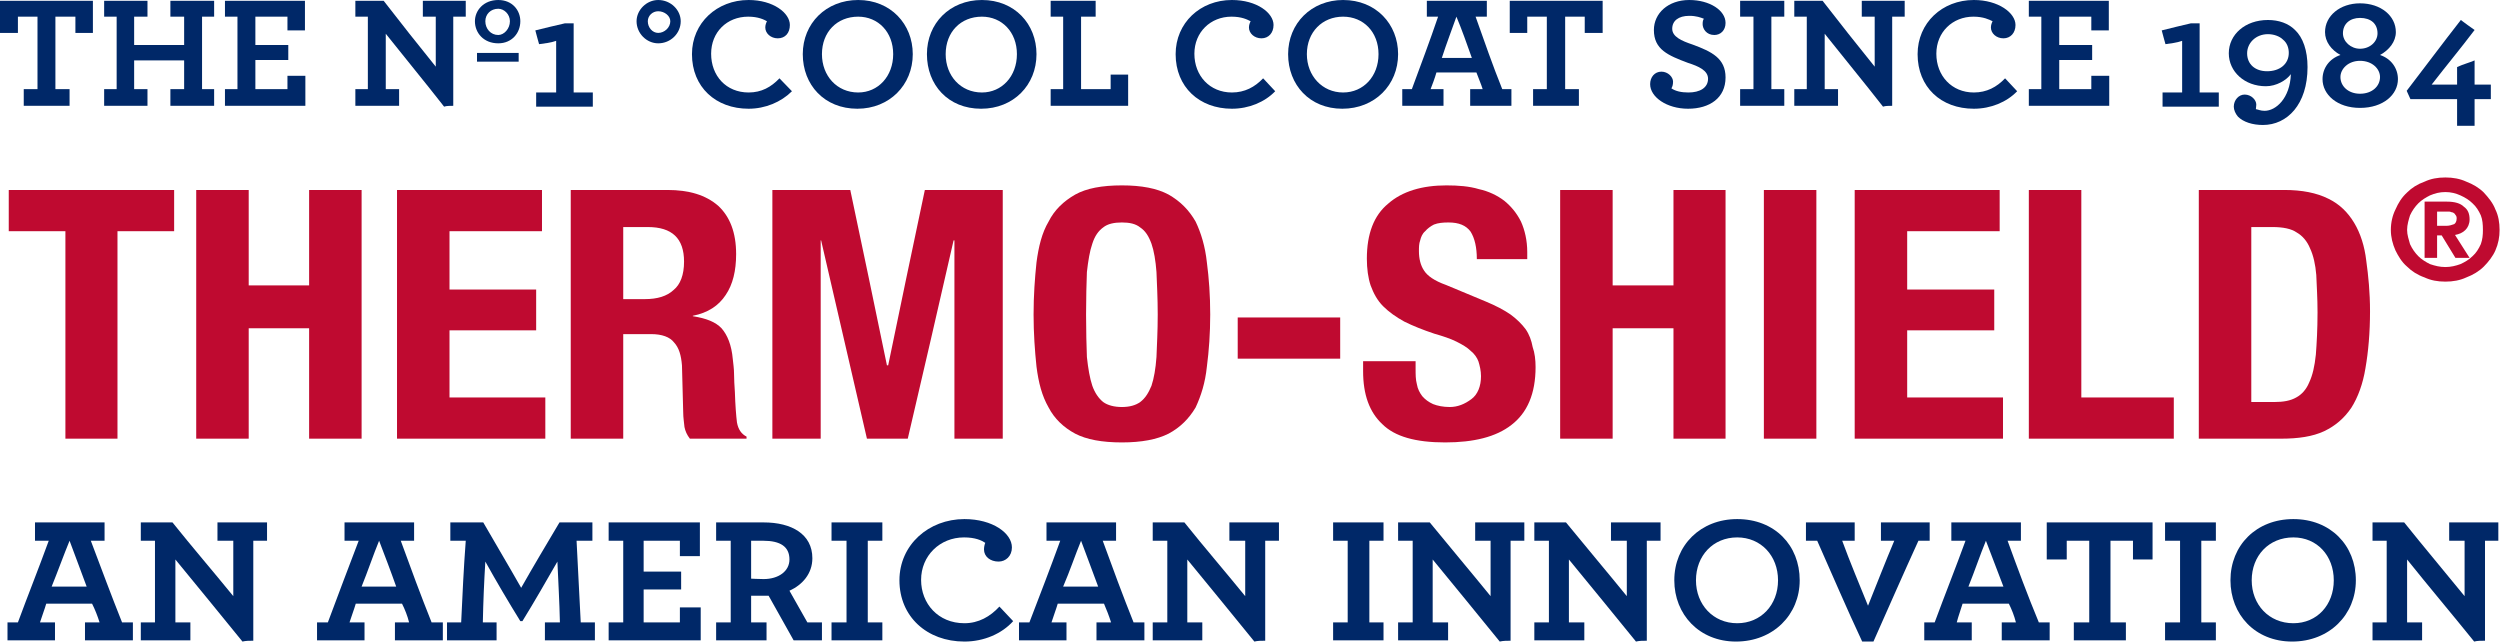 <?xml version="1.0" encoding="UTF-8"?>
<!DOCTYPE svg PUBLIC "-//W3C//DTD SVG 1.1//EN" "http://www.w3.org/Graphics/SVG/1.1/DTD/svg11.dtd">
<svg version="1.2" width="60.01mm" height="15.42mm" viewBox="3720 11586 6001 1542" preserveAspectRatio="xMidYMid" fill-rule="evenodd" stroke-width="28.222" stroke-linejoin="round" xmlns="http://www.w3.org/2000/svg" xmlns:ooo="http://xml.openoffice.org/svg/export" xmlns:xlink="http://www.w3.org/1999/xlink" xmlns:presentation="http://sun.com/xmlns/staroffice/presentation" xmlns:smil="http://www.w3.org/2001/SMIL20/" xmlns:anim="urn:oasis:names:tc:opendocument:xmlns:animation:1.0" xml:space="preserve">
 <defs class="EmbeddedBulletChars">
  <g id="bullet-char-template-57356" transform="scale(0,-0)">
   <path d="M 580,1141 L 1163,571 580,0 -4,571 580,1141 Z"/>
  </g>
  <g id="bullet-char-template-57354" transform="scale(0,-0)">
   <path d="M 8,1128 L 1137,1128 1137,0 8,0 8,1128 Z"/>
  </g>
  <g id="bullet-char-template-10146" transform="scale(0,-0)">
   <path d="M 174,0 L 602,739 174,1481 1456,739 174,0 Z M 1358,739 L 309,1346 659,739 1358,739 Z"/>
  </g>
  <g id="bullet-char-template-10132" transform="scale(0,-0)">
   <path d="M 2015,739 L 1276,0 717,0 1260,543 174,543 174,936 1260,936 717,1481 1274,1481 2015,739 Z"/>
  </g>
  <g id="bullet-char-template-10007" transform="scale(0,-0)">
   <path d="M 0,-2 C -7,14 -16,27 -25,37 L 356,567 C 262,823 215,952 215,954 215,979 228,992 255,992 264,992 276,990 289,987 310,991 331,999 354,1012 L 381,999 492,748 772,1049 836,1024 860,1049 C 881,1039 901,1025 922,1006 886,937 835,863 770,784 769,783 710,716 594,584 L 774,223 C 774,196 753,168 711,139 L 727,119 C 717,90 699,76 672,76 641,76 570,178 457,381 L 164,-76 C 142,-110 111,-127 72,-127 30,-127 9,-110 8,-76 1,-67 -2,-52 -2,-32 -2,-23 -1,-13 0,-2 Z"/>
  </g>
  <g id="bullet-char-template-10004" transform="scale(0,-0)">
   <path d="M 285,-33 C 182,-33 111,30 74,156 52,228 41,333 41,471 41,549 55,616 82,672 116,743 169,778 240,778 293,778 328,747 346,684 L 369,508 C 377,444 397,411 428,410 L 1163,1116 C 1174,1127 1196,1133 1229,1133 1271,1133 1292,1118 1292,1087 L 1292,965 C 1292,929 1282,901 1262,881 L 442,47 C 390,-6 338,-33 285,-33 Z"/>
  </g>
  <g id="bullet-char-template-9679" transform="scale(0,-0)">
   <path d="M 813,0 C 632,0 489,54 383,161 276,268 223,411 223,592 223,773 276,916 383,1023 489,1130 632,1184 813,1184 992,1184 1136,1130 1245,1023 1353,916 1407,772 1407,592 1407,412 1353,268 1245,161 1136,54 992,0 813,0 Z"/>
  </g>
  <g id="bullet-char-template-8226" transform="scale(0,-0)">
   <path d="M 346,457 C 273,457 209,483 155,535 101,586 74,649 74,723 74,796 101,859 155,911 209,963 273,989 346,989 419,989 480,963 531,910 582,859 608,796 608,723 608,648 583,586 532,535 482,483 420,457 346,457 Z"/>
  </g>
  <g id="bullet-char-template-8211" transform="scale(0,-0)">
   <path d="M -4,459 L 1135,459 1135,606 -4,606 -4,459 Z"/>
  </g>
  <g id="bullet-char-template-61548" transform="scale(0,-0)">
   <path d="M 173,740 C 173,903 231,1043 346,1159 462,1274 601,1332 765,1332 928,1332 1067,1274 1183,1159 1299,1043 1357,903 1357,740 1357,577 1299,437 1183,322 1067,206 928,148 765,148 601,148 462,206 346,322 231,437 173,577 173,740 Z"/>
  </g>
 </defs>
 <g class="Page">
  <g class="Group">
   <g class="Group">
    <g class="com.sun.star.drawing.ClosedBezierShape">
     <g id="id3">
      <rect class="BoundingBox" stroke="none" fill="none" x="3720" y="11588" width="225" height="253"/>
      <path fill="rgb(0,40,104)" stroke="none" d="M 3777,11840 C 3814,11840 3850,11840 3887,11840 3887,11826 3887,11813 3887,11800 3874,11800 3864,11800 3853,11800 3853,11743 3853,11685 3853,11626 3869,11626 3887,11626 3901,11626 3901,11639 3901,11652 3901,11665 3915,11665 3928,11665 3943,11665 3943,11639 3943,11613 3943,11588 3868,11588 3795,11588 3720,11588 3720,11613 3720,11639 3720,11665 3733,11665 3749,11665 3763,11665 3763,11652 3763,11639 3763,11626 3777,11626 3793,11626 3810,11626 3810,11685 3810,11743 3810,11800 3798,11800 3788,11800 3777,11800 3777,11813 3777,11826 3777,11840 Z"/>
     </g>
    </g>
    <g class="com.sun.star.drawing.ClosedBezierShape">
     <g id="id4">
      <rect class="BoundingBox" stroke="none" fill="none" x="3969" y="11588" width="267" height="253"/>
      <path fill="rgb(0,40,104)" stroke="none" d="M 3970,11840 C 4004,11840 4040,11840 4074,11840 4074,11826 4074,11813 4074,11800 4064,11800 4055,11800 4042,11800 4042,11779 4042,11755 4042,11731 4082,11731 4123,11731 4162,11731 4162,11755 4162,11779 4162,11800 4150,11800 4140,11800 4129,11800 4129,11813 4129,11826 4129,11840 4164,11840 4200,11840 4234,11840 4234,11826 4234,11813 4234,11800 4226,11800 4216,11800 4205,11800 4205,11743 4205,11685 4205,11626 4216,11626 4226,11626 4234,11626 4234,11613 4234,11601 4234,11588 4200,11588 4164,11588 4129,11588 4129,11601 4129,11613 4129,11626 4140,11626 4150,11626 4162,11626 4162,11648 4162,11672 4162,11694 4123,11694 4082,11694 4042,11694 4042,11672 4042,11648 4042,11626 4055,11626 4064,11626 4074,11626 4074,11613 4074,11601 4074,11588 4040,11588 4004,11588 3970,11588 3970,11601 3970,11613 3970,11626 3978,11626 3989,11626 4000,11626 4000,11685 4000,11743 4000,11800 3989,11800 3978,11800 3970,11800 3970,11813 3970,11826 3970,11840 Z"/>
     </g>
    </g>
    <g class="com.sun.star.drawing.ClosedBezierShape">
     <g id="id5">
      <rect class="BoundingBox" stroke="none" fill="none" x="4260" y="11588" width="194" height="253"/>
      <path fill="rgb(0,40,104)" stroke="none" d="M 4260,11840 C 4325,11840 4389,11840 4453,11840 4453,11815 4453,11792 4453,11768 4438,11768 4423,11768 4410,11768 4410,11779 4410,11790 4410,11800 4384,11800 4359,11800 4333,11800 4333,11779 4333,11755 4333,11730 4359,11730 4386,11730 4412,11730 4412,11717 4412,11705 4412,11694 4386,11694 4359,11694 4333,11694 4333,11672 4333,11648 4333,11626 4359,11626 4384,11626 4410,11626 4410,11638 4410,11648 4410,11659 4423,11659 4438,11659 4452,11659 4452,11635 4452,11613 4452,11588 4389,11588 4323,11588 4260,11588 4260,11601 4260,11613 4260,11626 4269,11626 4279,11626 4290,11626 4290,11685 4290,11743 4290,11800 4279,11800 4269,11800 4260,11800 4260,11813 4260,11826 4260,11840 Z"/>
     </g>
    </g>
    <g class="com.sun.star.drawing.ClosedBezierShape">
     <g id="id6">
      <rect class="BoundingBox" stroke="none" fill="none" x="4573" y="11588" width="266" height="255"/>
      <path fill="rgb(0,40,104)" stroke="none" d="M 4786,11842 C 4792,11840 4800,11840 4808,11840 4808,11770 4808,11699 4808,11626 4819,11626 4827,11626 4838,11626 4838,11613 4838,11601 4838,11588 4803,11588 4770,11588 4735,11588 4735,11601 4735,11613 4735,11626 4746,11626 4756,11626 4766,11626 4766,11667 4766,11707 4766,11746 4724,11694 4682,11641 4641,11588 4617,11588 4595,11588 4573,11588 4573,11601 4573,11613 4573,11626 4582,11626 4592,11626 4603,11626 4603,11685 4603,11743 4603,11800 4592,11800 4582,11800 4573,11800 4573,11813 4573,11826 4573,11840 4608,11840 4644,11840 4678,11840 4678,11826 4678,11813 4678,11800 4667,11800 4655,11800 4646,11800 4646,11757 4646,11712 4646,11667 4692,11725 4740,11783 4786,11842 Z"/>
     </g>
    </g>
    <g class="com.sun.star.drawing.ClosedBezierShape">
     <g id="id7">
      <rect class="BoundingBox" stroke="none" fill="none" x="4859" y="11586" width="111" height="150"/>
      <path fill="rgb(0,40,104)" stroke="none" d="M 4865,11734 L 4965,11734 4965,11713 4865,11713 4865,11734 Z M 4916,11690 C 4949,11690 4969,11665 4969,11637 4969,11611 4950,11586 4916,11586 4881,11586 4860,11611 4860,11637 4860,11665 4881,11690 4916,11690 Z M 4916,11670 C 4898,11670 4885,11655 4885,11637 4885,11620 4898,11607 4916,11607 4930,11607 4944,11620 4944,11637 4944,11655 4930,11670 4916,11670 Z"/>
     </g>
    </g>
    <g class="com.sun.star.drawing.ClosedBezierShape">
     <g id="id8">
      <rect class="BoundingBox" stroke="none" fill="none" x="5005" y="11641" width="139" height="203"/>
      <path fill="rgb(0,40,104)" stroke="none" d="M 5007,11842 C 5054,11842 5098,11842 5143,11842 5143,11830 5143,11819 5143,11808 5128,11808 5113,11808 5097,11808 5097,11752 5097,11697 5097,11642 5091,11642 5083,11642 5076,11642 5054,11647 5029,11653 5005,11659 5008,11671 5011,11681 5014,11692 5028,11690 5041,11689 5055,11684 5055,11726 5055,11768 5055,11808 5040,11808 5024,11808 5007,11808 5007,11819 5007,11830 5007,11842 Z"/>
     </g>
    </g>
    <g class="com.sun.star.drawing.ClosedBezierShape">
     <g id="id9">
      <rect class="BoundingBox" stroke="none" fill="none" x="5247" y="11586" width="108" height="105"/>
      <path fill="rgb(0,40,104)" stroke="none" d="M 5300,11690 C 5330,11690 5354,11666 5354,11637 5354,11610 5330,11586 5300,11586 5272,11586 5248,11610 5248,11637 5248,11666 5272,11690 5300,11690 Z M 5300,11665 C 5286,11665 5275,11652 5275,11637 5275,11624 5286,11613 5300,11613 5315,11613 5329,11624 5329,11637 5329,11652 5315,11665 5300,11665 Z"/>
     </g>
    </g>
    <g class="com.sun.star.drawing.ClosedBezierShape">
     <g id="id10">
      <rect class="BoundingBox" stroke="none" fill="none" x="5381" y="11586" width="241" height="263"/>
      <path fill="rgb(0,40,104)" stroke="none" d="M 5517,11847 C 5557,11847 5595,11831 5621,11805 L 5591,11774 C 5571,11795 5548,11808 5517,11808 5463,11808 5427,11768 5427,11715 5427,11663 5465,11626 5516,11626 5540,11626 5554,11633 5561,11637 5559,11641 5557,11646 5557,11652 5557,11666 5570,11678 5587,11678 5605,11678 5616,11665 5616,11646 5616,11617 5576,11586 5517,11586 5441,11586 5381,11641 5381,11716 5381,11795 5438,11847 5517,11847 Z"/>
     </g>
    </g>
    <g class="com.sun.star.drawing.ClosedBezierShape">
     <g id="id11">
      <rect class="BoundingBox" stroke="none" fill="none" x="5647" y="11586" width="266" height="263"/>
      <path fill="rgb(0,40,104)" stroke="none" d="M 5778,11847 C 5855,11847 5911,11790 5911,11716 5911,11644 5858,11586 5780,11586 5703,11586 5647,11642 5647,11716 5647,11790 5699,11847 5778,11847 Z M 5780,11808 C 5729,11808 5693,11768 5693,11716 5693,11663 5729,11626 5780,11626 5828,11626 5864,11663 5864,11716 5864,11769 5828,11808 5780,11808 Z"/>
     </g>
    </g>
    <g class="com.sun.star.drawing.ClosedBezierShape">
     <g id="id12">
      <rect class="BoundingBox" stroke="none" fill="none" x="5944" y="11586" width="266" height="263"/>
      <path fill="rgb(0,40,104)" stroke="none" d="M 6075,11847 C 6153,11847 6208,11790 6208,11716 6208,11644 6156,11586 6077,11586 6000,11586 5945,11642 5945,11716 5945,11790 5996,11847 6075,11847 Z M 6077,11808 C 6026,11808 5990,11768 5990,11716 5990,11663 6026,11626 6077,11626 6125,11626 6161,11663 6161,11716 6161,11769 6125,11808 6077,11808 Z"/>
     </g>
    </g>
    <g class="com.sun.star.drawing.ClosedBezierShape">
     <g id="id13">
      <rect class="BoundingBox" stroke="none" fill="none" x="6242" y="11588" width="188" height="253"/>
      <path fill="rgb(0,40,104)" stroke="none" d="M 6242,11840 C 6304,11840 6366,11840 6428,11840 6428,11813 6428,11792 6428,11765 6415,11765 6401,11765 6386,11765 6386,11779 6386,11789 6386,11800 6361,11800 6339,11800 6315,11800 6315,11743 6315,11685 6315,11626 6328,11626 6337,11626 6350,11626 6350,11613 6350,11601 6350,11588 6313,11588 6278,11588 6242,11588 6242,11601 6242,11613 6242,11626 6251,11626 6261,11626 6272,11626 6272,11685 6272,11743 6272,11800 6261,11800 6251,11800 6242,11800 6242,11813 6242,11826 6242,11840 Z"/>
     </g>
    </g>
    <g class="com.sun.star.drawing.ClosedBezierShape">
     <g id="id14">
      <rect class="BoundingBox" stroke="none" fill="none" x="6541" y="11586" width="242" height="263"/>
      <path fill="rgb(0,40,104)" stroke="none" d="M 6677,11847 C 6718,11847 6756,11831 6781,11805 L 6752,11774 C 6732,11795 6708,11808 6677,11808 6624,11808 6587,11768 6587,11715 6587,11663 6626,11626 6676,11626 6701,11626 6714,11633 6722,11637 6720,11641 6718,11646 6718,11652 6718,11666 6731,11678 6748,11678 6765,11678 6777,11665 6777,11646 6777,11617 6737,11586 6677,11586 6601,11586 6542,11641 6542,11716 6542,11795 6599,11847 6677,11847 Z"/>
     </g>
    </g>
    <g class="com.sun.star.drawing.ClosedBezierShape">
     <g id="id15">
      <rect class="BoundingBox" stroke="none" fill="none" x="6811" y="11586" width="266" height="263"/>
      <path fill="rgb(0,40,104)" stroke="none" d="M 6942,11847 C 7020,11847 7076,11790 7076,11716 7076,11644 7023,11586 6944,11586 6868,11586 6812,11642 6812,11716 6812,11790 6864,11847 6942,11847 Z M 6944,11808 C 6894,11808 6857,11768 6857,11716 6857,11663 6894,11626 6944,11626 6993,11626 7029,11663 7029,11716 7029,11769 6993,11808 6944,11808 Z"/>
     </g>
    </g>
    <g class="com.sun.star.drawing.ClosedBezierShape">
     <g id="id16">
      <rect class="BoundingBox" stroke="none" fill="none" x="7086" y="11588" width="264" height="253"/>
      <path fill="rgb(0,40,104)" stroke="none" d="M 7086,11840 C 7119,11840 7154,11840 7185,11840 7185,11826 7185,11813 7185,11800 7176,11800 7164,11800 7154,11800 7159,11787 7164,11774 7168,11760 7200,11760 7233,11760 7264,11760 7269,11774 7275,11787 7279,11800 7269,11800 7259,11800 7249,11800 7249,11813 7249,11826 7249,11840 7283,11840 7316,11840 7348,11840 7348,11826 7348,11813 7348,11800 7341,11800 7333,11800 7326,11800 7303,11743 7283,11685 7262,11626 7272,11626 7281,11626 7289,11626 7289,11613 7289,11601 7289,11588 7241,11588 7192,11588 7145,11588 7145,11601 7145,11613 7145,11626 7154,11626 7162,11626 7172,11626 7152,11685 7130,11743 7109,11800 7102,11800 7094,11800 7086,11800 7086,11813 7086,11826 7086,11840 Z M 7181,11725 C 7192,11691 7205,11657 7216,11626 7229,11657 7241,11691 7253,11725 7229,11725 7205,11725 7181,11725 Z"/>
     </g>
    </g>
    <g class="com.sun.star.drawing.ClosedBezierShape">
     <g id="id17">
      <rect class="BoundingBox" stroke="none" fill="none" x="7343" y="11588" width="225" height="253"/>
      <path fill="rgb(0,40,104)" stroke="none" d="M 7400,11840 C 7438,11840 7474,11840 7510,11840 7510,11826 7510,11813 7510,11800 7498,11800 7487,11800 7477,11800 7477,11743 7477,11685 7477,11626 7493,11626 7510,11626 7524,11626 7524,11639 7524,11652 7524,11665 7538,11665 7552,11665 7567,11665 7567,11639 7567,11613 7567,11588 7492,11588 7419,11588 7344,11588 7344,11613 7344,11639 7344,11665 7357,11665 7373,11665 7386,11665 7386,11652 7386,11639 7386,11626 7400,11626 7417,11626 7433,11626 7433,11685 7433,11743 7433,11800 7421,11800 7411,11800 7400,11800 7400,11813 7400,11826 7400,11840 Z"/>
     </g>
    </g>
    <g class="com.sun.star.drawing.ClosedBezierShape">
     <g id="id18">
      <rect class="BoundingBox" stroke="none" fill="none" x="7680" y="11586" width="183" height="263"/>
      <path fill="rgb(0,40,104)" stroke="none" d="M 7772,11847 C 7824,11847 7862,11821 7862,11772 7862,11726 7829,11710 7783,11693 7756,11684 7734,11674 7734,11655 7734,11636 7749,11624 7775,11624 7792,11624 7802,11628 7810,11631 7808,11634 7807,11637 7807,11644 7807,11655 7816,11670 7835,11670 7850,11670 7862,11659 7862,11641 7862,11611 7824,11586 7775,11586 7724,11586 7690,11618 7690,11658 7690,11705 7724,11719 7772,11737 7797,11745 7820,11755 7820,11775 7820,11797 7800,11808 7773,11808 7756,11808 7742,11805 7732,11798 7734,11795 7736,11790 7736,11782 7736,11771 7724,11758 7708,11758 7692,11758 7681,11771 7681,11788 7681,11819 7721,11847 7772,11847 Z"/>
     </g>
    </g>
    <g class="com.sun.star.drawing.ClosedBezierShape">
     <g id="id19">
      <rect class="BoundingBox" stroke="none" fill="none" x="7897" y="11588" width="107" height="253"/>
      <path fill="rgb(0,40,104)" stroke="none" d="M 7897,11840 C 7932,11840 7967,11840 8003,11840 8003,11826 8003,11813 8003,11800 7992,11800 7983,11800 7972,11800 7972,11743 7972,11685 7972,11626 7983,11626 7992,11626 8003,11626 8003,11613 8003,11601 8003,11588 7967,11588 7932,11588 7897,11588 7897,11601 7897,11613 7897,11626 7907,11626 7918,11626 7929,11626 7929,11685 7929,11743 7929,11800 7918,11800 7907,11800 7897,11800 7897,11813 7897,11826 7897,11840 Z"/>
     </g>
    </g>
    <g class="com.sun.star.drawing.ClosedBezierShape">
     <g id="id20">
      <rect class="BoundingBox" stroke="none" fill="none" x="8027" y="11588" width="266" height="255"/>
      <path fill="rgb(0,40,104)" stroke="none" d="M 8240,11842 C 8246,11840 8254,11840 8262,11840 8262,11770 8262,11699 8262,11626 8273,11626 8281,11626 8292,11626 8292,11613 8292,11601 8292,11588 8257,11588 8224,11588 8189,11588 8189,11601 8189,11613 8189,11626 8200,11626 8210,11626 8220,11626 8220,11667 8220,11707 8220,11746 8178,11694 8136,11641 8095,11588 8070,11588 8049,11588 8027,11588 8027,11601 8027,11613 8027,11626 8036,11626 8046,11626 8057,11626 8057,11685 8057,11743 8057,11800 8046,11800 8036,11800 8027,11800 8027,11813 8027,11826 8027,11840 8062,11840 8098,11840 8132,11840 8132,11826 8132,11813 8132,11800 8121,11800 8109,11800 8100,11800 8100,11757 8100,11712 8100,11667 8146,11725 8194,11783 8240,11842 Z"/>
     </g>
    </g>
    <g class="com.sun.star.drawing.ClosedBezierShape">
     <g id="id21">
      <rect class="BoundingBox" stroke="none" fill="none" x="8322" y="11586" width="242" height="263"/>
      <path fill="rgb(0,40,104)" stroke="none" d="M 8458,11847 C 8499,11847 8537,11831 8562,11805 L 8533,11774 C 8513,11795 8489,11808 8458,11808 8405,11808 8368,11768 8368,11715 8368,11663 8407,11626 8457,11626 8481,11626 8495,11633 8503,11637 8501,11641 8499,11646 8499,11652 8499,11666 8512,11678 8529,11678 8546,11678 8558,11665 8558,11646 8558,11617 8517,11586 8458,11586 8382,11586 8323,11641 8323,11716 8323,11795 8379,11847 8458,11847 Z"/>
     </g>
    </g>
    <g class="com.sun.star.drawing.ClosedBezierShape">
     <g id="id22">
      <rect class="BoundingBox" stroke="none" fill="none" x="8590" y="11588" width="195" height="253"/>
      <path fill="rgb(0,40,104)" stroke="none" d="M 8590,11840 C 8655,11840 8719,11840 8783,11840 8783,11815 8783,11792 8783,11768 8768,11768 8753,11768 8740,11768 8740,11779 8740,11790 8740,11800 8715,11800 8689,11800 8663,11800 8663,11779 8663,11755 8663,11730 8689,11730 8717,11730 8742,11730 8742,11717 8742,11705 8742,11694 8717,11694 8689,11694 8663,11694 8663,11672 8663,11648 8663,11626 8689,11626 8715,11626 8740,11626 8740,11638 8740,11648 8740,11659 8753,11659 8768,11659 8782,11659 8782,11635 8782,11613 8782,11588 8719,11588 8653,11588 8590,11588 8590,11601 8590,11613 8590,11626 8599,11626 8610,11626 8620,11626 8620,11685 8620,11743 8620,11800 8610,11800 8599,11800 8590,11800 8590,11813 8590,11826 8590,11840 Z"/>
     </g>
    </g>
    <g class="com.sun.star.drawing.ClosedBezierShape">
     <g id="id23">
      <rect class="BoundingBox" stroke="none" fill="none" x="8908" y="11641" width="140" height="203"/>
      <path fill="rgb(0,40,104)" stroke="none" d="M 8911,11842 C 8957,11842 9001,11842 9046,11842 9046,11830 9046,11819 9046,11808 9031,11808 9017,11808 9000,11808 9000,11752 9000,11697 9000,11642 8994,11642 8987,11642 8979,11642 8957,11647 8933,11653 8909,11659 8912,11671 8915,11681 8918,11692 8931,11690 8944,11689 8958,11684 8958,11726 8958,11768 8958,11808 8943,11808 8927,11808 8911,11808 8911,11819 8911,11830 8911,11842 Z"/>
     </g>
    </g>
    <g class="com.sun.star.drawing.ClosedBezierShape">
     <g id="id24">
      <rect class="BoundingBox" stroke="none" fill="none" x="9070" y="11633" width="191" height="254"/>
      <path fill="rgb(0,40,104)" stroke="none" d="M 9152,11886 C 9210,11886 9259,11837 9259,11747 9259,11707 9248,11676 9229,11658 9213,11642 9190,11634 9164,11634 9109,11634 9070,11669 9070,11714 9070,11758 9108,11793 9159,11793 9184,11793 9208,11779 9219,11764 9217,11822 9183,11852 9156,11852 9146,11852 9141,11849 9135,11848 9135,11845 9136,11842 9136,11837 9136,11826 9124,11813 9108,11813 9094,11813 9082,11826 9082,11842 9082,11850 9086,11859 9092,11866 9105,11879 9127,11886 9152,11886 Z M 9200,11681 C 9210,11689 9214,11701 9214,11713 9214,11740 9192,11757 9162,11757 9133,11757 9114,11740 9114,11714 9114,11689 9135,11668 9164,11668 9178,11668 9192,11673 9200,11681 Z"/>
     </g>
    </g>
    <g class="com.sun.star.drawing.ClosedBezierShape">
     <g id="id25">
      <rect class="BoundingBox" stroke="none" fill="none" x="9295" y="11594" width="182" height="253"/>
      <path fill="rgb(0,40,104)" stroke="none" d="M 9385,11845 C 9441,11845 9476,11813 9476,11776 9476,11750 9460,11727 9433,11718 9455,11706 9471,11686 9471,11663 9471,11624 9435,11594 9385,11594 9337,11594 9301,11624 9301,11663 9301,11686 9316,11706 9338,11718 9311,11727 9295,11750 9295,11776 9295,11813 9330,11845 9385,11845 Z M 9385,11703 C 9363,11703 9344,11686 9344,11666 9344,11643 9361,11629 9385,11629 9411,11629 9427,11643 9427,11666 9427,11686 9409,11703 9385,11703 Z M 9385,11811 C 9357,11811 9338,11793 9338,11771 9338,11751 9357,11732 9385,11732 9414,11732 9433,11751 9433,11771 9433,11793 9414,11811 9385,11811 Z"/>
     </g>
    </g>
    <g class="com.sun.star.drawing.ClosedBezierShape">
     <g id="id26">
      <rect class="BoundingBox" stroke="none" fill="none" x="9497" y="11633" width="204" height="256"/>
      <path fill="rgb(0,40,104)" stroke="none" d="M 9618,11888 C 9633,11888 9646,11888 9660,11888 9660,11867 9660,11845 9660,11824 9673,11824 9686,11824 9699,11824 9699,11813 9699,11801 9699,11789 9686,11789 9673,11789 9660,11789 9660,11770 9660,11751 9660,11731 9646,11737 9633,11740 9618,11747 9618,11761 9618,11774 9618,11789 9599,11789 9578,11789 9557,11789 9591,11745 9626,11703 9660,11658 9648,11650 9638,11642 9627,11634 9584,11689 9540,11748 9497,11804 9500,11811 9503,11817 9506,11824 9545,11824 9583,11824 9618,11824 9618,11845 9618,11867 9618,11888 Z"/>
     </g>
    </g>
   </g>
   <g class="Group">
    <g class="com.sun.star.drawing.ClosedBezierShape">
     <g id="id27">
      <rect class="BoundingBox" stroke="none" fill="none" x="3738" y="12840" width="303" height="285"/>
      <path fill="rgb(0,40,104)" stroke="none" d="M 3738,13123 C 3776,13123 3814,13123 3852,13123 3852,13110 3852,13095 3852,13080 3840,13080 3828,13080 3816,13080 3821,13064 3827,13049 3831,13035 3868,13035 3906,13035 3941,13035 3948,13049 3954,13064 3959,13080 3948,13080 3935,13080 3924,13080 3924,13095 3924,13110 3924,13123 3963,13123 4000,13123 4039,13123 4039,13110 4039,13095 4039,13080 4029,13080 4019,13080 4013,13080 3987,13015 3963,12950 3938,12884 3949,12884 3962,12884 3971,12884 3971,12869 3971,12855 3971,12840 3914,12840 3859,12840 3804,12840 3804,12855 3804,12869 3804,12884 3816,12884 3825,12884 3837,12884 3813,12950 3787,13015 3763,13080 3756,13080 3747,13080 3738,13080 3738,13095 3738,13110 3738,13123 Z M 3844,12994 C 3859,12957 3873,12918 3887,12884 3900,12918 3914,12957 3928,12994 3900,12994 3873,12994 3844,12994 Z"/>
     </g>
    </g>
    <g class="com.sun.star.drawing.ClosedBezierShape">
     <g id="id28">
      <rect class="BoundingBox" stroke="none" fill="none" x="4057" y="12840" width="305" height="288"/>
      <path fill="rgb(0,40,104)" stroke="none" d="M 4302,13126 C 4310,13124 4319,13124 4328,13124 4328,13044 4328,12963 4328,12884 4338,12884 4350,12884 4361,12884 4361,12869 4361,12855 4361,12840 4322,12840 4283,12840 4242,12840 4242,12855 4242,12869 4242,12884 4255,12884 4268,12884 4280,12884 4280,12929 4280,12975 4280,13017 4232,12958 4182,12900 4134,12840 4109,12840 4083,12840 4058,12840 4058,12855 4058,12869 4058,12884 4068,12884 4080,12884 4092,12884 4092,12950 4092,13015 4092,13080 4080,13080 4068,13080 4058,13080 4058,13095 4058,13110 4058,13123 4096,13123 4137,13123 4177,13123 4177,13110 4177,13095 4177,13080 4164,13080 4152,13080 4141,13080 4141,13030 4141,12978 4141,12929 4194,12994 4248,13059 4302,13126 Z"/>
     </g>
    </g>
    <g class="com.sun.star.drawing.ClosedBezierShape">
     <g id="id29">
      <rect class="BoundingBox" stroke="none" fill="none" x="4481" y="12840" width="303" height="285"/>
      <path fill="rgb(0,40,104)" stroke="none" d="M 4481,13123 C 4519,13123 4557,13123 4595,13123 4595,13110 4595,13095 4595,13080 4584,13080 4571,13080 4559,13080 4564,13064 4570,13049 4574,13035 4612,13035 4649,13035 4685,13035 4692,13049 4698,13064 4702,13080 4692,13080 4678,13080 4668,13080 4668,13095 4668,13110 4668,13123 4706,13123 4744,13123 4783,13123 4783,13110 4783,13095 4783,13080 4773,13080 4763,13080 4756,13080 4730,13015 4706,12950 4682,12884 4693,12884 4705,12884 4714,12884 4714,12869 4714,12855 4714,12840 4658,12840 4603,12840 4547,12840 4547,12855 4547,12869 4547,12884 4559,12884 4568,12884 4581,12884 4556,12950 4531,13015 4507,13080 4500,13080 4490,13080 4481,13080 4481,13095 4481,13110 4481,13123 Z M 4588,12994 C 4603,12957 4616,12918 4630,12884 4643,12918 4658,12957 4671,12994 4643,12994 4616,12994 4588,12994 Z"/>
     </g>
    </g>
    <g class="com.sun.star.drawing.ClosedBezierShape">
     <g id="id30">
      <rect class="BoundingBox" stroke="none" fill="none" x="4792" y="12840" width="357" height="285"/>
      <path fill="rgb(0,40,104)" stroke="none" d="M 4793,13123 C 4831,13123 4872,13123 4912,13123 4912,13110 4912,13095 4912,13080 4899,13080 4890,13080 4879,13080 4880,13030 4882,12983 4885,12934 4911,12981 4940,13030 4969,13077 4969,13077 4971,13077 4974,13077 5003,13030 5031,12981 5058,12934 5060,12983 5063,13030 5064,13080 5053,13080 5041,13080 5028,13080 5028,13095 5028,13110 5028,13123 5069,13123 5109,13123 5148,13123 5148,13110 5148,13095 5148,13080 5138,13080 5126,13080 5114,13080 5111,13015 5107,12950 5104,12884 5117,12884 5131,12884 5142,12884 5142,12869 5142,12855 5142,12840 5115,12840 5088,12840 5063,12840 5031,12894 5001,12944 4971,12997 4941,12944 4911,12894 4880,12840 4853,12840 4827,12840 4801,12840 4801,12855 4801,12869 4801,12884 4812,12884 4825,12884 4838,12884 4833,12950 4830,13015 4827,13080 4817,13080 4804,13080 4793,13080 4793,13095 4793,13110 4793,13123 Z"/>
     </g>
    </g>
    <g class="com.sun.star.drawing.ClosedBezierShape">
     <g id="id31">
      <rect class="BoundingBox" stroke="none" fill="none" x="5181" y="12840" width="223" height="285"/>
      <path fill="rgb(0,40,104)" stroke="none" d="M 5181,13123 C 5254,13123 5328,13123 5402,13123 5402,13097 5402,13070 5402,13044 5385,13044 5368,13044 5352,13044 5352,13055 5352,13069 5352,13080 5324,13080 5295,13080 5265,13080 5265,13055 5265,13028 5265,13001 5295,13001 5325,13001 5355,13001 5355,12986 5355,12973 5355,12958 5325,12958 5295,12958 5265,12958 5265,12934 5265,12908 5265,12884 5295,12884 5324,12884 5352,12884 5352,12897 5352,12908 5352,12921 5368,12921 5385,12921 5400,12921 5400,12894 5400,12868 5400,12840 5328,12840 5254,12840 5181,12840 5181,12855 5181,12869 5181,12884 5192,12884 5204,12884 5216,12884 5216,12950 5216,13015 5216,13080 5204,13080 5192,13080 5181,13080 5181,13095 5181,13110 5181,13123 Z"/>
     </g>
    </g>
    <g class="com.sun.star.drawing.ClosedBezierShape">
     <g id="id32">
      <rect class="BoundingBox" stroke="none" fill="none" x="5439" y="12840" width="255" height="285"/>
      <path fill="rgb(0,40,104)" stroke="none" d="M 5439,13123 L 5560,13123 5560,13080 5523,13080 5523,13016 C 5531,13016 5538,13016 5547,13016 5553,13016 5559,13016 5565,13016 L 5625,13123 5693,13123 5693,13080 5658,13080 5615,13004 C 5646,12990 5670,12963 5670,12926 5670,12868 5620,12840 5553,12840 L 5439,12840 5439,12884 5474,12884 5474,13080 5439,13080 5439,13123 Z M 5553,12976 C 5536,12976 5529,12975 5523,12975 L 5523,12884 5552,12884 C 5593,12884 5615,12898 5615,12929 5615,12957 5589,12976 5553,12976 Z"/>
     </g>
    </g>
    <g class="com.sun.star.drawing.ClosedBezierShape">
     <g id="id33">
      <rect class="BoundingBox" stroke="none" fill="none" x="5716" y="12840" width="123" height="285"/>
      <path fill="rgb(0,40,104)" stroke="none" d="M 5716,13123 C 5757,13123 5797,13123 5838,13123 5838,13110 5838,13095 5838,13080 5826,13080 5816,13080 5803,13080 5803,13015 5803,12950 5803,12884 5816,12884 5826,12884 5838,12884 5838,12869 5838,12855 5838,12840 5797,12840 5757,12840 5716,12840 5716,12855 5716,12869 5716,12884 5728,12884 5741,12884 5752,12884 5752,12950 5752,13015 5752,13080 5741,13080 5728,13080 5716,13080 5716,13095 5716,13110 5716,13123 Z"/>
     </g>
    </g>
    <g class="com.sun.star.drawing.ClosedBezierShape">
     <g id="id34">
      <rect class="BoundingBox" stroke="none" fill="none" x="5879" y="12831" width="275" height="296"/>
      <path fill="rgb(0,40,104)" stroke="none" d="M 6035,13126 C 6082,13126 6125,13107 6152,13077 L 6119,13042 C 6097,13066 6069,13082 6035,13082 5972,13082 5931,13035 5931,12978 5931,12920 5976,12876 6034,12876 6061,12876 6076,12883 6085,12889 6083,12894 6082,12900 6082,12905 6082,12922 6097,12934 6117,12934 6134,12934 6149,12921 6149,12900 6149,12866 6103,12832 6035,12832 5949,12832 5879,12894 5879,12979 5879,13066 5945,13126 6035,13126 Z"/>
     </g>
    </g>
    <g class="com.sun.star.drawing.ClosedBezierShape">
     <g id="id35">
      <rect class="BoundingBox" stroke="none" fill="none" x="6166" y="12840" width="303" height="285"/>
      <path fill="rgb(0,40,104)" stroke="none" d="M 6166,13123 C 6204,13123 6242,13123 6280,13123 6280,13110 6280,13095 6280,13080 6268,13080 6256,13080 6244,13080 6249,13064 6255,13049 6259,13035 6296,13035 6334,13035 6370,13035 6376,13049 6382,13064 6387,13080 6376,13080 6363,13080 6352,13080 6352,13095 6352,13110 6352,13123 6391,13123 6428,13123 6467,13123 6467,13110 6467,13095 6467,13080 6457,13080 6448,13080 6441,13080 6415,13015 6391,12950 6367,12884 6377,12884 6390,12884 6399,12884 6399,12869 6399,12855 6399,12840 6342,12840 6288,12840 6232,12840 6232,12855 6232,12869 6232,12884 6244,12884 6253,12884 6265,12884 6241,12950 6216,13015 6191,13080 6184,13080 6175,13080 6166,13080 6166,13095 6166,13110 6166,13123 Z M 6272,12994 C 6288,12957 6301,12918 6315,12884 6328,12918 6342,12957 6356,12994 6328,12994 6301,12994 6272,12994 Z"/>
     </g>
    </g>
    <g class="com.sun.star.drawing.ClosedBezierShape">
     <g id="id36">
      <rect class="BoundingBox" stroke="none" fill="none" x="6487" y="12840" width="304" height="288"/>
      <path fill="rgb(0,40,104)" stroke="none" d="M 6731,13126 C 6739,13124 6748,13124 6757,13124 6757,13044 6757,12963 6757,12884 6767,12884 6779,12884 6790,12884 6790,12869 6790,12855 6790,12840 6751,12840 6712,12840 6671,12840 6671,12855 6671,12869 6671,12884 6684,12884 6697,12884 6709,12884 6709,12929 6709,12975 6709,13017 6661,12958 6611,12900 6563,12840 6538,12840 6512,12840 6487,12840 6487,12855 6487,12869 6487,12884 6497,12884 6509,12884 6522,12884 6522,12950 6522,13015 6522,13080 6509,13080 6497,13080 6487,13080 6487,13095 6487,13110 6487,13123 6526,13123 6566,13123 6606,13123 6606,13110 6606,13095 6606,13080 6593,13080 6581,13080 6570,13080 6570,13030 6570,12978 6570,12929 6623,12994 6677,13059 6731,13126 Z"/>
     </g>
    </g>
    <g class="com.sun.star.drawing.ClosedBezierShape">
     <g id="id37">
      <rect class="BoundingBox" stroke="none" fill="none" x="6919" y="12840" width="124" height="285"/>
      <path fill="rgb(0,40,104)" stroke="none" d="M 6920,13123 C 6960,13123 7001,13123 7041,13123 7041,13110 7041,13095 7041,13080 7029,13080 7019,13080 7007,13080 7007,13015 7007,12950 7007,12884 7019,12884 7029,12884 7041,12884 7041,12869 7041,12855 7041,12840 7001,12840 6960,12840 6920,12840 6920,12855 6920,12869 6920,12884 6931,12884 6944,12884 6955,12884 6955,12950 6955,13015 6955,13080 6944,13080 6931,13080 6920,13080 6920,13095 6920,13110 6920,13123 Z"/>
     </g>
    </g>
    <g class="com.sun.star.drawing.ClosedBezierShape">
     <g id="id38">
      <rect class="BoundingBox" stroke="none" fill="none" x="7076" y="12840" width="304" height="288"/>
      <path fill="rgb(0,40,104)" stroke="none" d="M 7320,13126 C 7328,13124 7338,13124 7346,13124 7346,13044 7346,12963 7346,12884 7357,12884 7369,12884 7379,12884 7379,12869 7379,12855 7379,12840 7340,12840 7301,12840 7261,12840 7261,12855 7261,12869 7261,12884 7273,12884 7287,12884 7298,12884 7298,12929 7298,12975 7298,13017 7250,12958 7201,12900 7152,12840 7128,12840 7102,12840 7076,12840 7076,12855 7076,12869 7076,12884 7087,12884 7099,12884 7111,12884 7111,12950 7111,13015 7111,13080 7099,13080 7087,13080 7076,13080 7076,13095 7076,13110 7076,13123 7115,13123 7155,13123 7196,13123 7196,13110 7196,13095 7196,13080 7183,13080 7171,13080 7159,13080 7159,13030 7159,12978 7159,12929 7212,12994 7266,13059 7320,13126 Z"/>
     </g>
    </g>
    <g class="com.sun.star.drawing.ClosedBezierShape">
     <g id="id39">
      <rect class="BoundingBox" stroke="none" fill="none" x="7403" y="12840" width="304" height="288"/>
      <path fill="rgb(0,40,104)" stroke="none" d="M 7647,13126 C 7655,13124 7664,13124 7673,13124 7673,13044 7673,12963 7673,12884 7684,12884 7695,12884 7706,12884 7706,12869 7706,12855 7706,12840 7667,12840 7628,12840 7587,12840 7587,12855 7587,12869 7587,12884 7600,12884 7613,12884 7625,12884 7625,12929 7625,12975 7625,13017 7577,12958 7528,12900 7479,12840 7455,12840 7428,12840 7403,12840 7403,12855 7403,12869 7403,12884 7414,12884 7425,12884 7438,12884 7438,12950 7438,13015 7438,13080 7425,13080 7414,13080 7403,13080 7403,13095 7403,13110 7403,13123 7442,13123 7482,13123 7523,13123 7523,13110 7523,13095 7523,13080 7509,13080 7497,13080 7486,13080 7486,13030 7486,12978 7486,12929 7539,12994 7593,13059 7647,13126 Z"/>
     </g>
    </g>
    <g class="com.sun.star.drawing.ClosedBezierShape">
     <g id="id40">
      <rect class="BoundingBox" stroke="none" fill="none" x="7738" y="12831" width="303" height="296"/>
      <path fill="rgb(0,40,104)" stroke="none" d="M 7887,13126 C 7977,13126 8040,13061 8040,12979 8040,12895 7980,12832 7890,12832 7802,12832 7739,12895 7739,12979 7739,13061 7799,13126 7887,13126 Z M 7890,13082 C 7832,13082 7791,13037 7791,12979 7791,12920 7832,12876 7890,12876 7947,12876 7988,12920 7988,12979 7988,13038 7947,13082 7890,13082 Z"/>
     </g>
    </g>
    <g class="com.sun.star.drawing.ClosedBezierShape">
     <g id="id41">
      <rect class="BoundingBox" stroke="none" fill="none" x="8055" y="12840" width="299" height="288"/>
      <path fill="rgb(0,40,104)" stroke="none" d="M 8190,13126 C 8199,13126 8209,13126 8217,13126 8253,13045 8288,12965 8325,12884 8334,12884 8342,12884 8352,12884 8352,12869 8352,12855 8352,12840 8313,12840 8272,12840 8235,12840 8235,12855 8235,12869 8235,12884 8245,12884 8258,12884 8267,12884 8245,12936 8225,12988 8204,13040 8183,12988 8161,12936 8142,12884 8151,12884 8161,12884 8172,12884 8172,12869 8172,12855 8172,12840 8133,12840 8094,12840 8055,12840 8055,12855 8055,12869 8055,12884 8064,12884 8073,12884 8082,12884 8118,12965 8152,13045 8190,13126 Z"/>
     </g>
    </g>
    <g class="com.sun.star.drawing.ClosedBezierShape">
     <g id="id42">
      <rect class="BoundingBox" stroke="none" fill="none" x="8338" y="12840" width="303" height="285"/>
      <path fill="rgb(0,40,104)" stroke="none" d="M 8339,13123 C 8376,13123 8415,13123 8453,13123 8453,13110 8453,13095 8453,13080 8441,13080 8428,13080 8417,13080 8421,13064 8427,13049 8431,13035 8469,13035 8506,13035 8542,13035 8549,13049 8555,13064 8559,13080 8549,13080 8536,13080 8525,13080 8525,13095 8525,13110 8525,13123 8563,13123 8601,13123 8640,13123 8640,13110 8640,13095 8640,13080 8630,13080 8620,13080 8614,13080 8587,13015 8563,12950 8539,12884 8550,12884 8562,12884 8571,12884 8571,12869 8571,12855 8571,12840 8515,12840 8460,12840 8404,12840 8404,12855 8404,12869 8404,12884 8417,12884 8425,12884 8438,12884 8414,12950 8388,13015 8364,13080 8357,13080 8347,13080 8339,13080 8339,13095 8339,13110 8339,13123 Z M 8445,12994 C 8460,12957 8473,12918 8487,12884 8500,12918 8515,12957 8529,12994 8500,12994 8473,12994 8445,12994 Z"/>
     </g>
    </g>
    <g class="com.sun.star.drawing.ClosedBezierShape">
     <g id="id43">
      <rect class="BoundingBox" stroke="none" fill="none" x="8632" y="12840" width="257" height="285"/>
      <path fill="rgb(0,40,104)" stroke="none" d="M 8698,13123 C 8739,13123 8781,13123 8823,13123 8823,13110 8823,13095 8823,13080 8809,13080 8798,13080 8786,13080 8786,13015 8786,12950 8786,12884 8804,12884 8823,12884 8840,12884 8840,12898 8840,12912 8840,12929 8856,12929 8871,12929 8887,12929 8887,12898 8887,12869 8887,12840 8803,12840 8719,12840 8633,12840 8633,12869 8633,12898 8633,12929 8649,12929 8664,12929 8681,12929 8681,12912 8681,12898 8681,12884 8698,12884 8717,12884 8735,12884 8735,12950 8735,13015 8735,13080 8723,13080 8711,13080 8698,13080 8698,13095 8698,13110 8698,13123 Z"/>
     </g>
    </g>
    <g class="com.sun.star.drawing.ClosedBezierShape">
     <g id="id44">
      <rect class="BoundingBox" stroke="none" fill="none" x="8917" y="12840" width="123" height="285"/>
      <path fill="rgb(0,40,104)" stroke="none" d="M 8917,13123 C 8958,13123 8998,13123 9039,13123 9039,13110 9039,13095 9039,13080 9026,13080 9016,13080 9004,13080 9004,13015 9004,12950 9004,12884 9016,12884 9026,12884 9039,12884 9039,12869 9039,12855 9039,12840 8998,12840 8958,12840 8917,12840 8917,12855 8917,12869 8917,12884 8928,12884 8941,12884 8953,12884 8953,12950 8953,13015 8953,13080 8941,13080 8928,13080 8917,13080 8917,13095 8917,13110 8917,13123 Z"/>
     </g>
    </g>
    <g class="com.sun.star.drawing.ClosedBezierShape">
     <g id="id45">
      <rect class="BoundingBox" stroke="none" fill="none" x="9073" y="12831" width="303" height="296"/>
      <path fill="rgb(0,40,104)" stroke="none" d="M 9222,13126 C 9312,13126 9375,13061 9375,12979 9375,12895 9314,12832 9225,12832 9136,12832 9074,12895 9074,12979 9074,13061 9133,13126 9222,13126 Z M 9225,13082 C 9166,13082 9125,13037 9125,12979 9125,12920 9166,12876 9225,12876 9282,12876 9322,12920 9322,12979 9322,13038 9282,13082 9225,13082 Z"/>
     </g>
    </g>
    <g class="com.sun.star.drawing.ClosedBezierShape">
     <g id="id46">
      <rect class="BoundingBox" stroke="none" fill="none" x="9414" y="12840" width="305" height="288"/>
      <path fill="rgb(0,40,104)" stroke="none" d="M 9659,13126 C 9666,13124 9676,13124 9685,13124 9685,13044 9685,12963 9685,12884 9695,12884 9707,12884 9717,12884 9717,12869 9717,12855 9717,12840 9679,12840 9639,12840 9599,12840 9599,12855 9599,12869 9599,12884 9612,12884 9625,12884 9636,12884 9636,12929 9636,12975 9636,13017 9588,12958 9539,12900 9491,12840 9466,12840 9440,12840 9415,12840 9415,12855 9415,12869 9415,12884 9425,12884 9437,12884 9449,12884 9449,12950 9449,13015 9449,13080 9437,13080 9425,13080 9415,13080 9415,13095 9415,13110 9415,13123 9453,13123 9494,13123 9534,13123 9534,13110 9534,13095 9534,13080 9521,13080 9509,13080 9498,13080 9498,13030 9498,12978 9498,12929 9550,12994 9605,13059 9659,13126 Z"/>
     </g>
    </g>
   </g>
   <g class="Group">
    <g class="com.sun.star.drawing.ClosedBezierShape">
     <g id="id47">
      <rect class="BoundingBox" stroke="none" fill="none" x="3741" y="12042" width="399" height="599"/>
      <path fill="rgb(191,10,48)" stroke="none" d="M 4138,12042 C 4006,12042 3873,12042 3741,12042 3741,12075 3741,12108 3741,12141 3787,12141 3832,12141 3877,12141 3877,12306 3877,12473 3877,12639 3919,12639 3960,12639 4002,12639 4002,12473 4002,12306 4002,12141 4048,12141 4093,12141 4138,12141 4138,12108 4138,12075 4138,12042 Z"/>
     </g>
    </g>
    <g class="com.sun.star.drawing.ClosedBezierShape">
     <g id="id48">
      <rect class="BoundingBox" stroke="none" fill="none" x="4191" y="12042" width="399" height="599"/>
      <path fill="rgb(191,10,48)" stroke="none" d="M 4191,12042 C 4191,12241 4191,12440 4191,12639 4232,12639 4275,12639 4317,12639 4317,12551 4317,12463 4317,12374 4366,12374 4414,12374 4462,12374 4462,12463 4462,12551 4462,12639 4504,12639 4547,12639 4588,12639 4588,12440 4588,12241 4588,12042 4547,12042 4504,12042 4462,12042 4462,12118 4462,12194 4462,12271 4414,12271 4366,12271 4317,12271 4317,12194 4317,12118 4317,12042 4275,12042 4232,12042 4191,12042 Z"/>
     </g>
    </g>
    <g class="com.sun.star.drawing.ClosedBezierShape">
     <g id="id49">
      <rect class="BoundingBox" stroke="none" fill="none" x="4673" y="12042" width="357" height="599"/>
      <path fill="rgb(191,10,48)" stroke="none" d="M 5021,12042 C 4905,12042 4789,12042 4673,12042 4673,12241 4673,12440 4673,12639 4792,12639 4910,12639 5029,12639 5029,12606 5029,12572 5029,12540 4952,12540 4875,12540 4799,12540 4799,12487 4799,12434 4799,12379 4868,12379 4938,12379 5007,12379 5007,12347 5007,12314 5007,12281 4938,12281 4868,12281 4799,12281 4799,12234 4799,12187 4799,12141 4872,12141 4946,12141 5021,12141 5021,12108 5021,12075 5021,12042 Z"/>
     </g>
    </g>
    <g class="com.sun.star.drawing.ClosedBezierShape">
     <g id="id50">
      <rect class="BoundingBox" stroke="none" fill="none" x="5090" y="12042" width="423" height="599"/>
      <path fill="rgb(191,10,48)" stroke="none" d="M 5090,12042 L 5090,12639 5216,12639 5216,12388 5283,12388 C 5309,12388 5328,12395 5338,12408 5350,12421 5355,12439 5357,12463 L 5360,12577 C 5360,12588 5362,12600 5363,12611 5365,12621 5369,12630 5376,12639 L 5512,12639 5512,12634 C 5500,12628 5492,12617 5489,12600 5487,12584 5485,12559 5484,12527 5483,12511 5482,12497 5482,12483 5482,12471 5480,12458 5479,12448 5476,12414 5466,12390 5452,12374 5438,12359 5415,12350 5383,12345 L 5383,12344 C 5419,12337 5445,12320 5462,12294 5479,12269 5487,12236 5487,12196 5487,12144 5472,12106 5444,12080 5414,12054 5374,12042 5322,12042 L 5090,12042 Z M 5216,12304 L 5216,12131 5275,12131 C 5333,12131 5362,12158 5362,12214 5362,12246 5353,12269 5337,12282 5321,12297 5298,12304 5268,12304 L 5216,12304 Z"/>
     </g>
    </g>
    <g class="com.sun.star.drawing.ClosedBezierShape">
     <g id="id51">
      <rect class="BoundingBox" stroke="none" fill="none" x="5574" y="12042" width="554" height="599"/>
      <path fill="rgb(191,10,48)" stroke="none" d="M 5574,12042 C 5574,12241 5574,12440 5574,12639 5613,12639 5651,12639 5690,12639 5690,12481 5690,12321 5690,12163 5690,12163 5690,12163 5691,12163 5728,12321 5764,12481 5801,12639 5834,12639 5867,12639 5899,12639 5936,12481 5973,12321 6009,12163 6009,12163 6011,12163 6011,12163 6011,12321 6011,12481 6011,12639 6050,12639 6088,12639 6127,12639 6127,12440 6127,12241 6127,12042 6064,12042 6002,12042 5940,12042 5910,12183 5881,12323 5852,12463 5850,12463 5850,12463 5849,12463 5820,12323 5791,12183 5761,12042 5698,12042 5637,12042 5574,12042 Z"/>
     </g>
    </g>
    <g class="com.sun.star.drawing.ClosedBezierShape">
     <g id="id52">
      <rect class="BoundingBox" stroke="none" fill="none" x="6201" y="12030" width="425" height="620"/>
      <path fill="rgb(191,10,48)" stroke="none" d="M 6327,12341 C 6327,12301 6328,12266 6329,12239 6332,12212 6336,12188 6342,12171 6348,12152 6357,12140 6368,12132 6379,12123 6395,12120 6413,12120 6431,12120 6446,12123 6457,12132 6469,12140 6477,12152 6484,12171 6490,12188 6494,12212 6496,12239 6497,12266 6499,12301 6499,12341 6499,12382 6497,12415 6496,12443 6494,12471 6490,12494 6484,12512 6477,12529 6469,12542 6457,12551 6446,12559 6431,12563 6413,12563 6395,12563 6379,12559 6368,12551 6357,12542 6348,12529 6342,12512 6336,12494 6332,12471 6329,12443 6328,12415 6327,12382 6327,12341 Z M 6201,12341 C 6201,12386 6204,12428 6208,12466 6213,12505 6221,12536 6237,12564 6251,12591 6273,12612 6301,12627 6328,12641 6365,12648 6413,12648 6460,12648 6497,12641 6525,12627 6553,12612 6574,12591 6590,12564 6603,12536 6613,12505 6617,12466 6622,12428 6625,12386 6625,12341 6625,12295 6622,12254 6617,12216 6613,12178 6603,12145 6590,12118 6574,12090 6553,12069 6525,12053 6497,12038 6460,12031 6413,12031 6365,12031 6328,12038 6301,12053 6273,12069 6251,12090 6237,12118 6221,12145 6213,12178 6208,12216 6204,12254 6201,12295 6201,12341 Z"/>
     </g>
    </g>
    <g class="com.sun.star.drawing.ClosedBezierShape">
     <g id="id53">
      <rect class="BoundingBox" stroke="none" fill="none" x="6691" y="12348" width="247" height="100"/>
      <path fill="rgb(191,10,48)" stroke="none" d="M 6937,12348 C 6855,12348 6773,12348 6691,12348 6691,12381 6691,12414 6691,12447 6773,12447 6855,12447 6937,12447 6937,12414 6937,12381 6937,12348 Z"/>
     </g>
    </g>
    <g class="com.sun.star.drawing.ClosedBezierShape">
     <g id="id54">
      <rect class="BoundingBox" stroke="none" fill="none" x="6991" y="12030" width="416" height="620"/>
      <path fill="rgb(191,10,48)" stroke="none" d="M 7118,12453 L 6992,12453 6992,12477 C 6992,12533 7007,12575 7038,12604 7068,12634 7118,12648 7189,12648 7257,12648 7311,12635 7348,12606 7386,12577 7406,12531 7406,12467 7406,12450 7404,12433 7399,12419 7396,12403 7391,12389 7382,12376 7373,12364 7361,12352 7346,12341 7330,12330 7311,12320 7287,12310 L 7191,12270 C 7163,12260 7146,12248 7138,12235 7130,12223 7126,12207 7126,12189 7126,12180 7126,12171 7129,12163 7131,12155 7134,12147 7141,12141 7146,12135 7154,12129 7162,12125 7172,12121 7184,12120 7197,12120 7222,12120 7239,12127 7250,12142 7260,12158 7265,12180 7265,12208 L 7386,12208 7386,12191 C 7386,12163 7380,12138 7371,12118 7361,12098 7348,12082 7331,12068 7314,12055 7293,12045 7270,12040 7247,12033 7220,12031 7192,12031 7134,12031 7086,12045 7052,12075 7018,12103 7001,12147 7001,12207 7001,12231 7004,12253 7010,12271 7017,12290 7026,12307 7040,12321 7054,12335 7071,12347 7091,12358 7111,12368 7136,12378 7163,12387 7184,12393 7202,12399 7216,12406 7230,12413 7242,12420 7250,12428 7259,12435 7266,12445 7269,12454 7272,12464 7275,12476 7275,12489 7275,12513 7267,12533 7252,12544 7236,12556 7219,12563 7200,12563 7184,12563 7170,12560 7160,12556 7149,12551 7141,12545 7134,12537 7128,12529 7123,12520 7121,12508 7118,12497 7118,12485 7118,12471 L 7118,12453 Z"/>
     </g>
    </g>
    <g class="com.sun.star.drawing.ClosedBezierShape">
     <g id="id55">
      <rect class="BoundingBox" stroke="none" fill="none" x="7465" y="12042" width="399" height="599"/>
      <path fill="rgb(191,10,48)" stroke="none" d="M 7465,12042 C 7465,12241 7465,12440 7465,12639 7507,12639 7549,12639 7591,12639 7591,12551 7591,12463 7591,12374 7640,12374 7688,12374 7737,12374 7737,12463 7737,12551 7737,12639 7778,12639 7821,12639 7862,12639 7862,12440 7862,12241 7862,12042 7821,12042 7778,12042 7737,12042 7737,12118 7737,12194 7737,12271 7688,12271 7640,12271 7591,12271 7591,12194 7591,12118 7591,12042 7549,12042 7507,12042 7465,12042 Z"/>
     </g>
    </g>
    <g class="com.sun.star.drawing.ClosedBezierShape">
     <g id="id56">
      <rect class="BoundingBox" stroke="none" fill="none" x="7953" y="12042" width="128" height="599"/>
      <path fill="rgb(191,10,48)" stroke="none" d="M 7954,12639 C 7995,12639 8038,12639 8080,12639 8080,12440 8080,12241 8080,12042 8038,12042 7995,12042 7954,12042 7954,12241 7954,12440 7954,12639 Z"/>
     </g>
    </g>
    <g class="com.sun.star.drawing.ClosedBezierShape">
     <g id="id57">
      <rect class="BoundingBox" stroke="none" fill="none" x="8172" y="12042" width="357" height="599"/>
      <path fill="rgb(191,10,48)" stroke="none" d="M 8520,12042 C 8404,12042 8288,12042 8172,12042 8172,12241 8172,12440 8172,12639 8291,12639 8410,12639 8528,12639 8528,12606 8528,12572 8528,12540 8451,12540 8375,12540 8298,12540 8298,12487 8298,12434 8298,12379 8367,12379 8437,12379 8507,12379 8507,12347 8507,12314 8507,12281 8437,12281 8367,12281 8298,12281 8298,12234 8298,12187 8298,12141 8371,12141 8445,12141 8520,12141 8520,12108 8520,12075 8520,12042 Z"/>
     </g>
    </g>
    <g class="com.sun.star.drawing.ClosedBezierShape">
     <g id="id58">
      <rect class="BoundingBox" stroke="none" fill="none" x="8590" y="12042" width="350" height="599"/>
      <path fill="rgb(191,10,48)" stroke="none" d="M 8590,12639 C 8706,12639 8822,12639 8938,12639 8938,12606 8938,12572 8938,12540 8863,12540 8790,12540 8716,12540 8716,12374 8716,12207 8716,12042 8674,12042 8632,12042 8590,12042 8590,12241 8590,12440 8590,12639 Z"/>
     </g>
    </g>
    <g class="com.sun.star.drawing.ClosedBezierShape">
     <g id="id59">
      <rect class="BoundingBox" stroke="none" fill="none" x="8997" y="12042" width="413" height="599"/>
      <path fill="rgb(191,10,48)" stroke="none" d="M 9124,12551 L 9124,12131 9175,12131 C 9200,12131 9220,12135 9233,12144 9247,12152 9258,12165 9265,12182 9273,12199 9278,12221 9280,12246 9281,12272 9283,12301 9283,12336 9283,12376 9281,12411 9279,12437 9276,12466 9271,12487 9263,12504 9256,12521 9245,12533 9232,12540 9218,12548 9201,12551 9179,12551 L 9124,12551 Z M 8998,12042 L 8998,12639 9195,12639 C 9237,12639 9271,12634 9299,12621 9326,12608 9347,12590 9364,12565 9380,12540 9392,12507 9398,12470 9405,12430 9409,12384 9409,12333 9409,12288 9405,12248 9400,12212 9396,12177 9386,12146 9371,12121 9356,12096 9336,12076 9309,12063 9281,12049 9246,12042 9203,12042 L 8998,12042 Z"/>
     </g>
    </g>
    <g class="com.sun.star.drawing.ClosedBezierShape">
     <g id="id60">
      <rect class="BoundingBox" stroke="none" fill="none" x="9459" y="12011" width="262" height="252"/>
      <path fill="rgb(191,10,48)" stroke="none" d="M 9498,12138 C 9498,12125 9502,12113 9505,12103 9510,12092 9517,12082 9525,12074 9533,12066 9543,12060 9553,12055 9565,12050 9576,12047 9590,12047 9603,12047 9615,12050 9626,12055 9637,12060 9647,12066 9655,12074 9664,12082 9670,12092 9675,12103 9679,12113 9680,12125 9680,12138 9680,12150 9679,12161 9675,12172 9670,12183 9664,12193 9655,12201 9647,12209 9637,12215 9626,12220 9615,12224 9603,12227 9590,12227 9576,12227 9565,12224 9553,12220 9543,12215 9533,12209 9525,12201 9517,12193 9510,12183 9505,12172 9502,12161 9498,12150 9498,12138 Z M 9459,12138 C 9459,12155 9463,12171 9470,12187 9477,12201 9485,12215 9498,12226 9509,12237 9523,12246 9540,12252 9555,12259 9571,12262 9590,12262 9608,12262 9625,12259 9640,12252 9656,12246 9671,12237 9682,12226 9693,12215 9704,12201 9710,12187 9717,12171 9720,12155 9720,12138 9720,12120 9717,12103 9710,12089 9704,12073 9693,12060 9682,12048 9671,12037 9656,12028 9640,12022 9625,12015 9608,12012 9590,12012 9571,12012 9555,12015 9540,12022 9523,12028 9509,12037 9498,12048 9485,12060 9477,12073 9470,12089 9463,12103 9459,12120 9459,12138 Z M 9570,12128 L 9570,12094 9590,12094 C 9593,12094 9596,12094 9600,12094 9602,12094 9605,12096 9608,12096 9611,12098 9613,12099 9614,12102 9616,12103 9617,12107 9617,12110 9617,12118 9614,12122 9611,12124 9605,12126 9600,12128 9593,12128 L 9570,12128 Z M 9540,12070 L 9540,12205 9570,12205 9570,12151 9581,12151 9614,12205 9648,12205 9613,12150 C 9623,12148 9631,12145 9638,12138 9644,12132 9648,12123 9648,12113 9648,12099 9644,12089 9634,12082 9626,12074 9612,12070 9594,12070 L 9540,12070 Z"/>
     </g>
    </g>
   </g>
  </g>
 </g>
</svg>